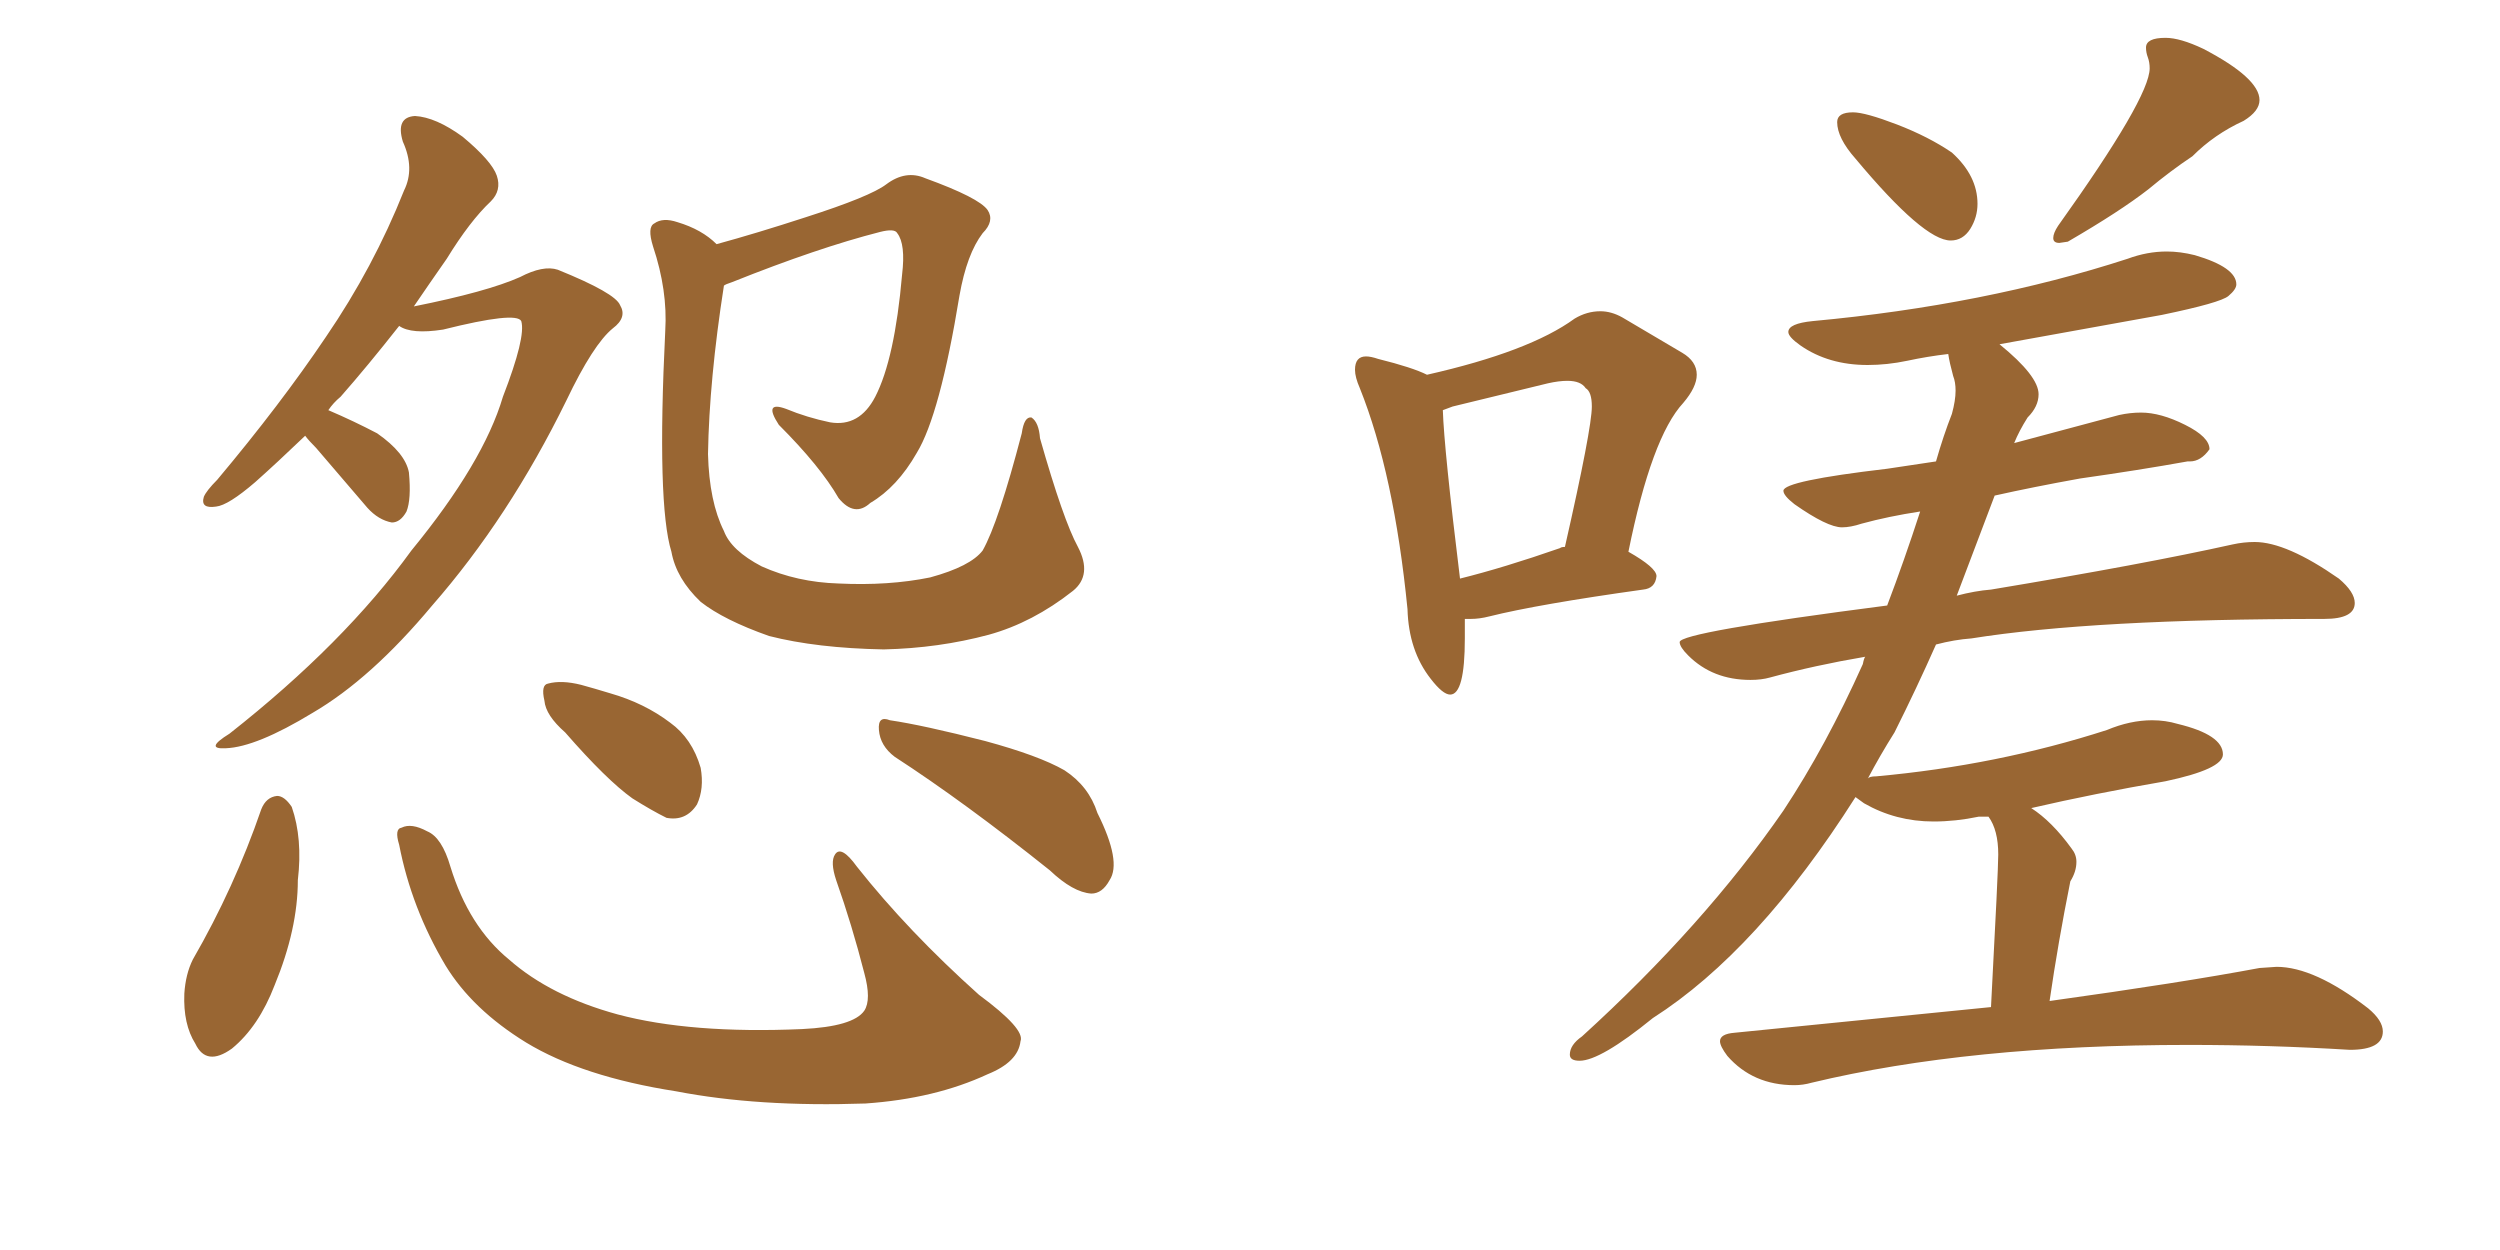 <svg xmlns="http://www.w3.org/2000/svg" xmlns:xlink="http://www.w3.org/1999/xlink" width="300" height="150"><path fill="#996633" padding="10" d="M36.62 52.29L36.62 52.29Q33.25 55.52 30.62 57.86L30.62 57.86Q27.39 60.64 25.93 60.79L25.93 60.79Q24.02 61.08 24.46 59.62L24.46 59.62Q24.76 58.89 26.07 57.57L26.07 57.57Q33.69 48.49 39.11 40.43L39.11 40.43Q44.82 32.08 48.49 22.85L48.49 22.85Q49.80 20.21 48.34 16.99L48.34 16.99Q47.46 14.06 49.80 13.92L49.80 13.92Q52.29 14.06 55.52 16.41L55.52 16.41Q59.03 19.34 59.62 21.09L59.62 21.09Q60.21 22.85 58.89 24.17L58.89 24.17Q56.40 26.51 53.61 31.05L53.61 31.05Q51.56 33.98 49.66 36.77L49.66 36.77Q58.45 35.01 62.40 33.25L62.40 33.25Q65.19 31.79 66.94 32.37L66.94 32.37Q73.83 35.16 74.41 36.62L74.41 36.62Q75.29 38.09 73.54 39.40L73.54 39.40Q71.19 41.31 67.97 48.05L67.97 48.05Q61.08 62.11 51.86 72.66L51.86 72.66Q44.53 81.45 37.50 85.55L37.50 85.55Q30.76 89.65 27.10 89.79L27.10 89.79Q24.46 89.94 27.54 88.04L27.54 88.04Q41.31 77.20 49.37 66.06L49.37 66.06Q58.01 55.52 60.35 47.61L60.35 47.61Q63.13 40.43 62.55 38.53L62.55 38.53Q61.96 37.35 53.17 39.55L53.17 39.55Q49.37 40.14 47.90 39.11L47.90 39.11Q44.09 43.95 40.87 47.61L40.87 47.61Q39.99 48.34 39.40 49.22L39.40 49.22Q42.48 50.54 45.26 52.00L45.26 52.00Q48.63 54.35 49.07 56.69L49.07 56.69Q49.37 59.91 48.78 61.38L48.78 61.38Q48.05 62.70 47.02 62.70L47.02 62.70Q45.41 62.40 44.09 60.94L44.09 60.94Q40.72 56.98 37.94 53.76L37.94 53.76Q37.06 52.88 36.62 52.29ZM129.35 65.63L129.35 65.63Q131.10 68.99 128.76 70.90L128.76 70.90Q123.93 74.71 118.65 76.17L118.65 76.17Q112.65 77.78 106.05 77.93L106.05 77.93Q98.00 77.78 92.29 76.32L92.29 76.32Q86.87 74.41 84.08 72.22L84.08 72.22Q81.15 69.43 80.57 66.21L80.57 66.21Q78.81 60.50 79.83 39.70L79.83 39.70Q80.13 34.86 78.37 29.59L78.37 29.59Q77.64 27.25 78.52 26.81L78.52 26.81Q79.54 26.07 81.30 26.66L81.30 26.66Q84.23 27.54 85.99 29.30L85.99 29.30Q90.82 27.98 96.68 26.07L96.68 26.07Q104.44 23.58 106.35 22.12L106.35 22.12Q108.69 20.36 111.04 21.39L111.04 21.39Q117.48 23.73 118.51 25.20L118.51 25.20Q119.38 26.51 117.92 27.98L117.92 27.98Q116.02 30.47 115.14 35.45L115.14 35.45Q112.79 49.80 110.01 54.35L110.01 54.35Q107.67 58.45 104.44 60.35L104.44 60.35Q102.54 62.11 100.63 59.77L100.63 59.77Q98.44 55.96 93.46 50.98L93.46 50.98Q91.55 48.05 94.34 49.07L94.34 49.07Q96.83 50.10 99.61 50.68L99.61 50.68Q103.13 51.27 105.03 47.61L105.03 47.61Q107.37 43.07 108.25 32.96L108.25 32.96Q108.69 29.30 107.67 27.98L107.67 27.98Q107.37 27.39 105.62 27.83L105.62 27.83Q98.14 29.74 87.89 33.84L87.89 33.84Q87.01 34.13 86.87 34.28L86.87 34.28Q85.11 45.56 84.96 54.49L84.96 54.49Q85.11 60.21 86.87 63.72L86.87 63.72Q87.74 66.06 91.41 67.97L91.41 67.97Q95.65 69.87 100.63 70.02L100.63 70.02Q106.64 70.31 111.62 69.29L111.62 69.29Q116.46 67.97 117.92 66.06L117.92 66.06Q119.82 62.70 122.61 52.00L122.61 52.00Q122.90 49.95 123.78 50.10L123.78 50.10Q124.66 50.68 124.80 52.59L124.80 52.59Q127.59 62.40 129.35 65.63ZM31.35 97.12L31.35 97.12Q31.93 95.65 33.25 95.51L33.25 95.51Q34.13 95.51 35.01 96.83L35.01 96.83Q36.33 100.63 35.74 105.62L35.74 105.62Q35.74 111.47 32.96 118.21L32.96 118.21Q31.05 123.19 27.83 125.83L27.83 125.83Q24.76 128.03 23.44 125.24L23.44 125.24Q21.97 122.90 22.12 119.24L22.12 119.24Q22.27 116.89 23.14 115.14L23.14 115.14Q28.13 106.49 31.35 97.12ZM47.90 101.37L47.90 101.37Q47.31 99.46 48.19 99.32L48.19 99.32Q49.37 98.73 51.27 99.76L51.27 99.76Q53.03 100.49 54.05 104.00L54.05 104.00Q56.25 111.18 61.08 115.14L61.08 115.14Q66.06 119.53 74.12 121.73L74.12 121.73Q82.91 124.07 96.24 123.49L96.24 123.49Q102.39 123.19 103.71 121.29L103.71 121.29Q104.59 119.97 103.71 116.75L103.71 116.75Q102.25 111.04 100.34 105.62L100.34 105.62Q99.61 103.42 100.20 102.54L100.20 102.54Q100.93 101.37 102.83 104.00L102.83 104.00Q108.98 111.77 117.48 119.38L117.48 119.38Q123.05 123.49 122.46 124.95L122.46 124.95Q122.17 127.44 118.51 128.91L118.51 128.91Q112.21 131.84 103.86 132.42L103.86 132.42Q90.97 132.86 81.15 130.96L81.15 130.96Q69.87 129.20 63.13 125.10L63.13 125.10Q56.69 121.14 53.47 115.87L53.47 115.87Q49.37 108.98 47.90 101.37ZM67.82 87.89L67.82 87.89Q65.48 85.84 65.33 84.08L65.33 84.08Q64.89 82.18 65.77 82.03L65.77 82.03Q67.38 81.59 69.73 82.18L69.73 82.18Q71.34 82.62 73.24 83.20L73.24 83.20Q77.34 84.38 80.42 86.72L80.42 86.72Q83.06 88.62 84.08 92.14L84.08 92.14Q84.52 94.63 83.64 96.53L83.64 96.53Q82.32 98.58 79.98 98.14L79.98 98.14Q78.22 97.27 75.88 95.80L75.88 95.80Q72.80 93.60 67.82 87.89ZM107.37 90.82L107.37 90.82L107.37 90.82Q105.62 89.50 105.47 87.60L105.47 87.60Q105.32 85.84 106.79 86.43L106.79 86.43Q110.74 87.01 118.21 88.92L118.21 88.92Q124.66 90.67 127.73 92.43L127.73 92.43Q130.66 94.34 131.69 97.56L131.69 97.56Q134.62 103.42 133.15 105.62L133.15 105.62Q132.28 107.23 130.96 107.23L130.96 107.23Q128.76 107.08 125.98 104.44L125.98 104.44Q115.72 96.24 107.37 90.82ZM174.02 83.35L174.02 83.35Q173.14 83.35 171.68 81.45L171.68 81.45Q169.04 78.08 168.90 73.10L168.90 73.10Q167.29 56.84 163.18 46.58L163.18 46.58Q162.60 45.26 162.60 44.38L162.60 44.38Q162.60 42.77 163.92 42.77L163.92 42.77Q164.50 42.77 165.38 43.07L165.38 43.07Q169.48 44.09 171.24 44.97L171.24 44.97Q183.54 42.19 188.96 38.23L188.96 38.23Q190.43 37.35 192.04 37.35L192.04 37.35Q193.36 37.35 194.68 38.09L194.68 38.09L201.86 42.33Q203.61 43.36 203.61 44.97L203.61 44.97Q203.61 46.44 202.00 48.34L202.00 48.34Q198.19 52.44 195.41 66.21L195.41 66.21Q198.78 68.12 198.78 69.14L198.78 69.14Q198.63 70.61 197.17 70.75L197.17 70.75Q184.57 72.51 178.71 73.97L178.71 73.97Q177.54 74.27 176.51 74.27L176.51 74.27L175.78 74.27L175.78 76.61Q175.78 83.35 174.02 83.35ZM175.20 69.43L175.20 69.43Q180.47 68.12 187.21 65.77L187.21 65.77Q187.35 65.63 187.79 65.63L187.79 65.63Q191.02 51.42 191.02 48.78L191.02 48.78Q191.02 47.02 190.28 46.58L190.28 46.58Q189.70 45.70 188.09 45.70L188.09 45.70Q187.06 45.70 185.74 46.00L185.74 46.00L174.32 48.78L173.14 49.22Q173.29 53.91 175.20 69.43ZM234.08 28.86L234.08 28.86Q230.86 28.86 222.66 19.04L222.66 19.04Q220.46 16.55 220.46 14.65L220.46 14.65Q220.46 13.48 222.36 13.48L222.36 13.48Q223.83 13.48 227.64 14.94Q231.45 16.41 234.23 18.31L234.23 18.31Q237.30 21.09 237.30 24.46L237.30 24.46Q237.30 26.07 236.43 27.47Q235.55 28.86 234.08 28.86ZM248.14 29.00L247.12 29.15Q246.39 29.15 246.39 28.56L246.39 28.56Q246.39 27.98 246.97 27.10L246.97 27.10Q257.96 11.72 257.96 8.20L257.96 8.20Q257.96 7.47 257.74 6.88Q257.52 6.30 257.52 5.71L257.52 5.71Q257.52 4.54 259.86 4.54L259.86 4.54Q261.62 4.54 264.40 5.86L264.40 5.86Q271.14 9.38 271.14 12.01L271.14 12.01Q271.14 13.33 269.24 14.50L269.24 14.50Q265.72 16.11 263.09 18.75L263.09 18.75Q260.45 20.51 257.81 22.71L257.81 22.71Q254.44 25.34 248.14 29.00L248.14 29.00ZM215.33 130.22L215.33 130.22Q210.35 130.22 207.28 126.71L207.28 126.71Q206.40 125.54 206.40 124.95L206.40 124.95Q206.40 124.07 208.15 123.93L208.15 123.93L238.92 120.85Q239.79 104.44 239.79 102.54L239.79 102.54Q239.79 99.61 238.62 98.00L238.62 98.00L237.45 98.00Q234.67 98.58 232.03 98.58L232.03 98.58Q227.49 98.58 223.68 96.39L223.68 96.39L222.66 95.65Q210.94 114.11 198.34 122.17L198.34 122.17Q192.04 127.29 189.55 127.29L189.55 127.29Q188.38 127.29 188.38 126.56L188.38 126.56Q188.38 125.39 189.84 124.37L189.84 124.37Q204.49 111.04 214.01 97.27L214.01 97.27Q219.14 89.50 223.54 79.69L223.54 79.69Q223.68 78.96 223.83 78.81L223.83 78.81Q217.82 79.83 212.40 81.30L212.40 81.30Q211.38 81.59 210.06 81.59L210.06 81.59Q205.52 81.59 202.59 78.66L202.59 78.66Q201.56 77.64 201.56 77.05L201.56 77.05Q201.56 75.88 226.46 72.66L226.46 72.66Q228.52 67.24 230.42 61.38L230.42 61.38Q226.61 61.96 223.39 62.84L223.39 62.84Q222.07 63.28 221.04 63.28L221.04 63.28Q219.29 63.28 215.33 60.50L215.33 60.50Q214.01 59.47 214.01 58.89L214.01 58.89Q214.01 57.71 226.46 56.25L226.46 56.25L232.32 55.37Q233.20 52.29 234.23 49.66L234.23 49.66Q234.67 48.05 234.67 46.88L234.67 46.88Q234.67 45.85 234.38 45.12L234.38 45.12Q233.94 43.51 233.79 42.48L233.79 42.48Q231.30 42.77 228.88 43.29Q226.46 43.80 224.12 43.80L224.12 43.80Q219.43 43.80 216.06 41.46L216.06 41.46Q214.60 40.43 214.60 39.84L214.60 39.84Q214.60 38.82 217.53 38.53L217.53 38.53Q238.18 36.62 255.32 31.05L255.32 31.05Q257.67 30.18 260.01 30.18L260.01 30.18Q261.62 30.18 263.38 30.62L263.38 30.62Q268.36 32.08 268.36 34.13L268.36 34.13Q268.36 34.72 267.41 35.52Q266.46 36.33 259.42 37.79L259.42 37.79L239.94 41.31Q244.63 45.12 244.63 47.31L244.63 47.31Q244.63 48.78 243.31 50.10L243.31 50.10Q242.29 51.71 241.70 53.17L241.70 53.17L254.30 49.80Q255.62 49.51 256.93 49.51L256.93 49.51Q259.28 49.51 262.21 50.98Q265.14 52.44 265.14 53.91L265.14 53.91Q264.11 55.37 262.79 55.37L262.79 55.37L262.50 55.37Q256.79 56.40 249.61 57.42L249.61 57.42Q243.90 58.45 239.36 59.47L239.36 59.47L234.81 71.48Q237.01 70.90 238.92 70.75L238.92 70.75Q257.37 67.68 267.92 65.33L267.92 65.33Q269.24 65.04 270.56 65.04L270.56 65.04Q274.37 65.04 280.66 69.43L280.66 69.43Q282.57 71.04 282.57 72.36L282.57 72.36Q282.57 74.27 278.91 74.27L278.91 74.27Q251.22 74.27 236.57 76.61L236.57 76.61Q234.52 76.76 232.32 77.34L232.32 77.34Q229.98 82.62 227.34 87.89L227.34 87.89Q225.59 90.67 224.12 93.46L224.12 93.46Q224.27 93.16 225.15 93.16L225.15 93.16Q239.65 91.85 252.83 87.60L252.83 87.60Q255.62 86.43 258.25 86.43L258.25 86.43Q259.86 86.43 261.33 86.87L261.33 86.87Q266.75 88.18 266.75 90.53L266.75 90.53Q266.75 92.29 259.86 93.75L259.86 93.75Q251.37 95.21 243.75 96.97L243.75 96.97Q246.24 98.58 248.58 101.81L248.58 101.81Q249.17 102.54 249.17 103.42L249.17 103.42Q249.17 104.59 248.44 105.76L248.44 105.76Q246.97 113.09 245.95 120.12L245.95 120.12Q261.77 117.92 271.14 116.16L271.14 116.16L273.19 116.02Q277.73 116.02 284.18 121.00L284.18 121.00Q285.94 122.46 285.94 123.78L285.94 123.78Q285.94 125.98 281.98 125.98L281.98 125.98Q272.31 125.39 262.65 125.39L262.65 125.39Q236.28 125.39 217.38 129.93L217.38 129.93Q216.36 130.22 215.33 130.22Z"/></svg>